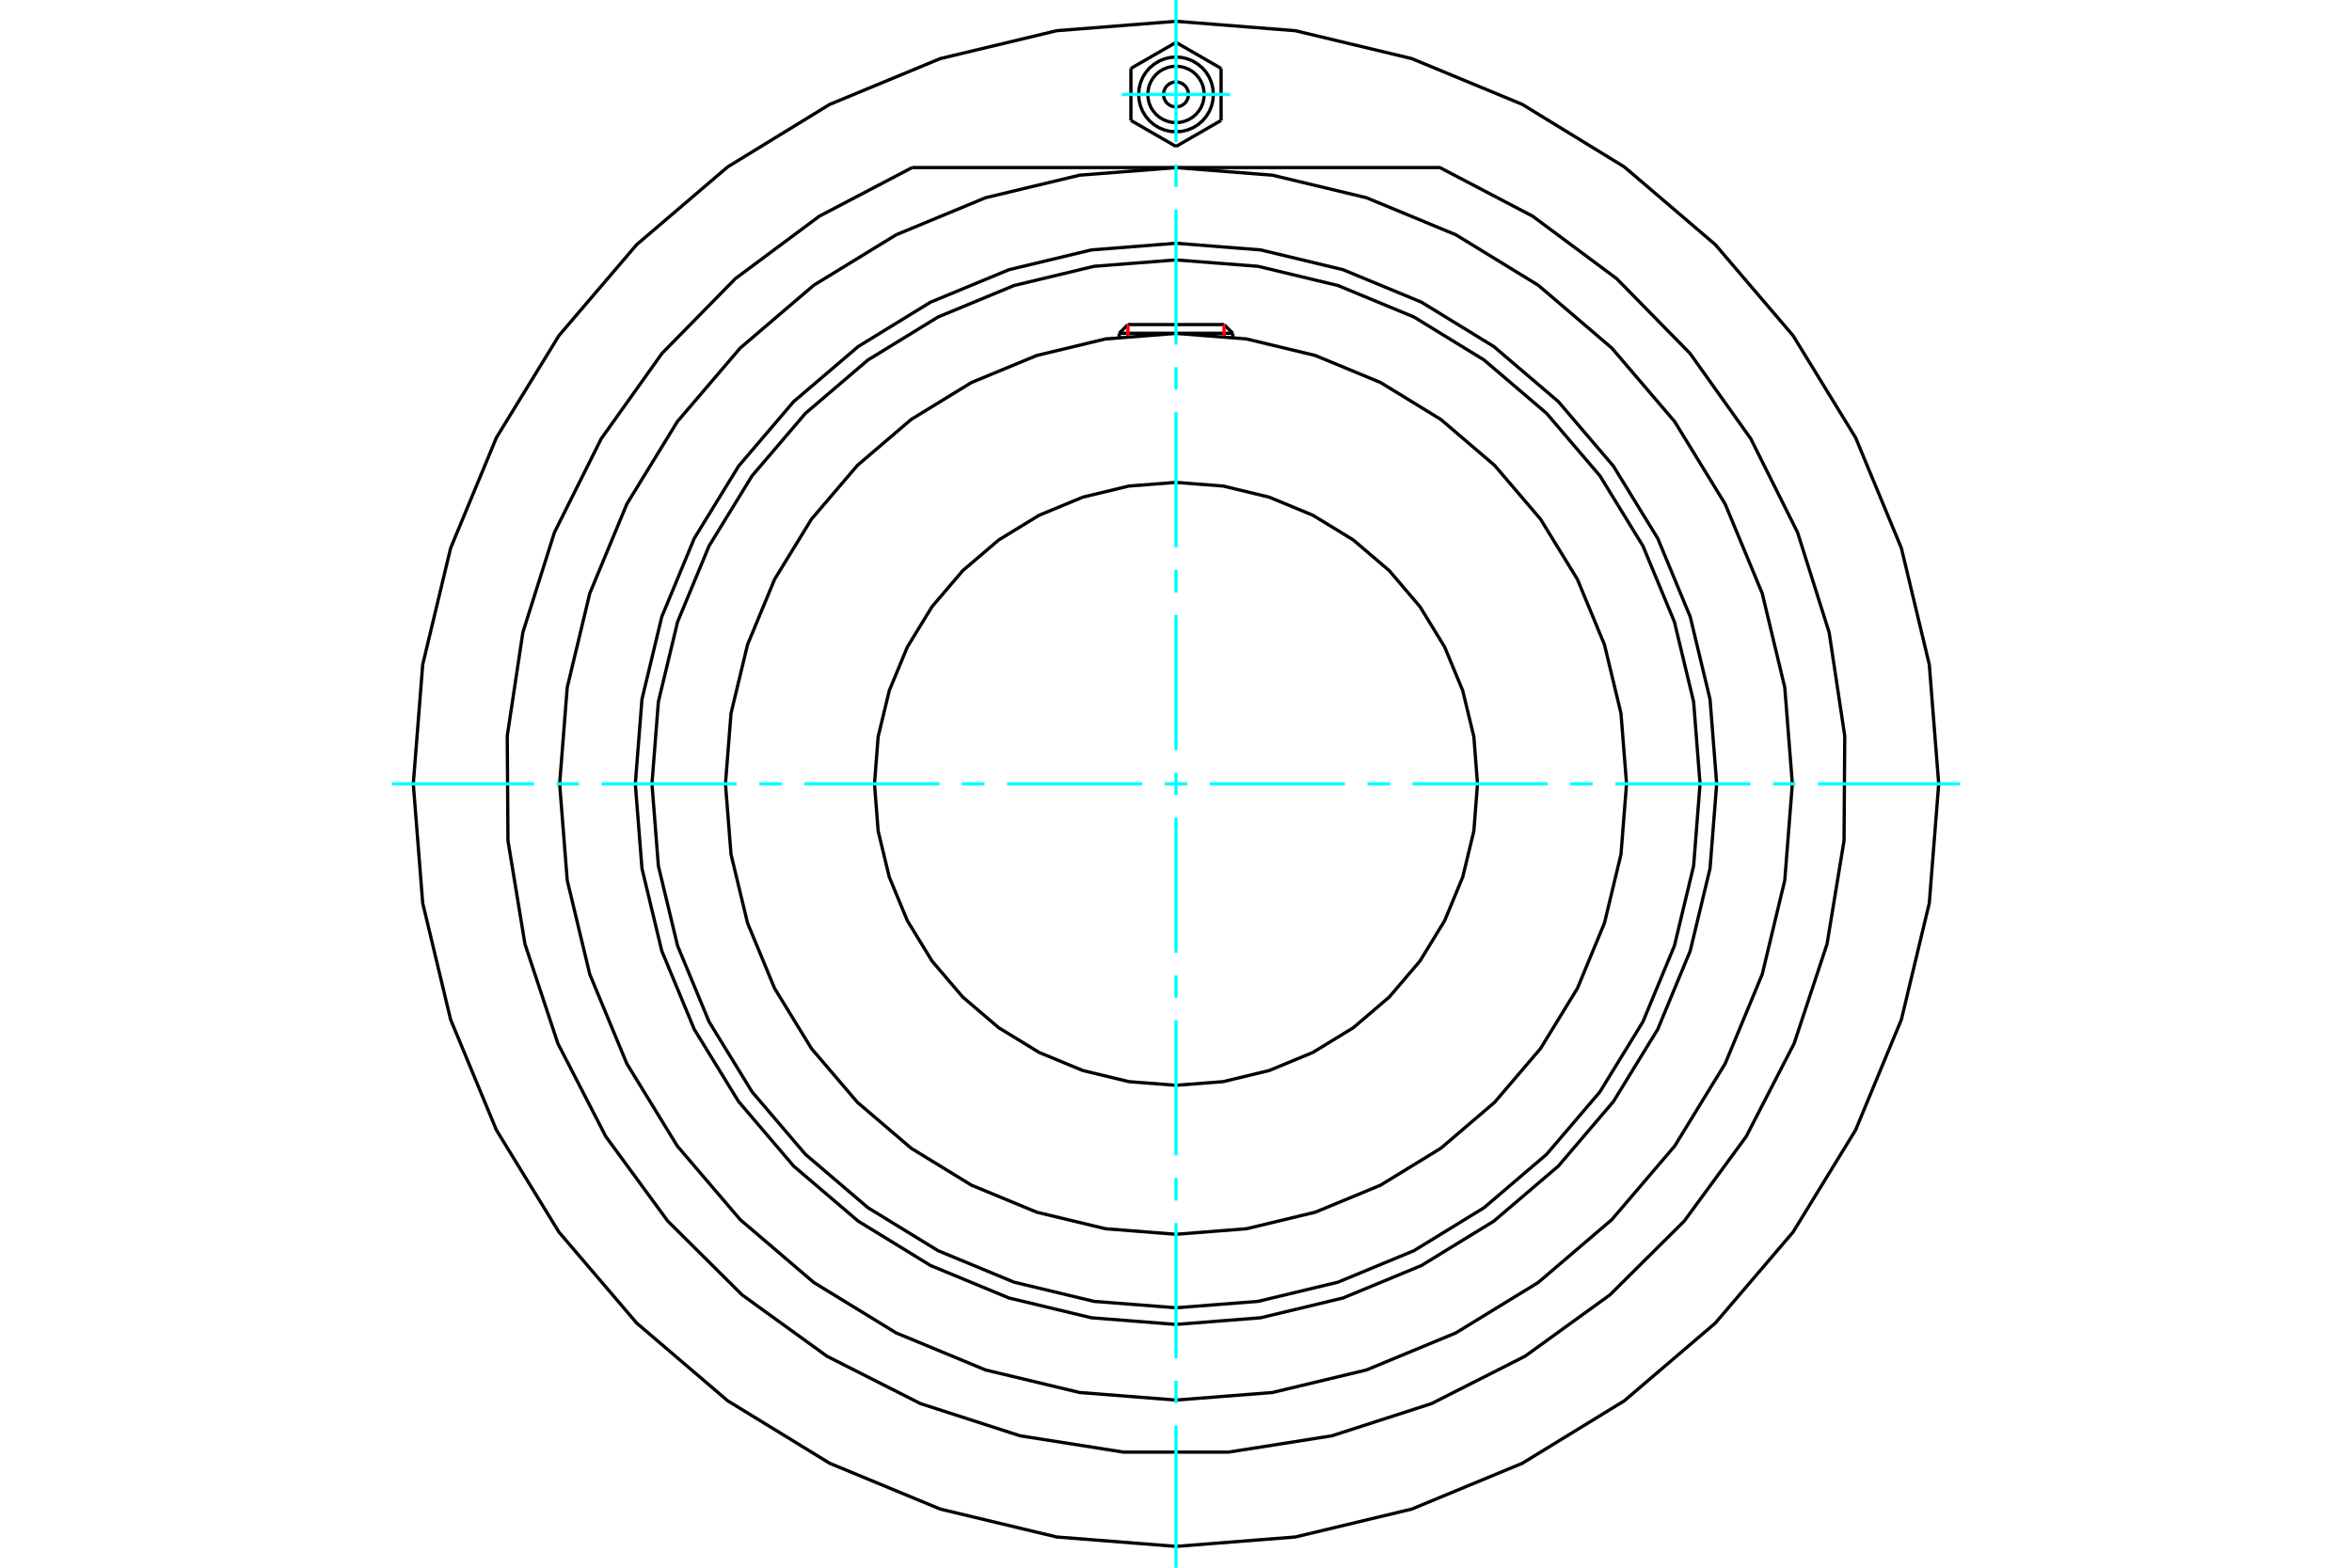 <?xml version="1.0" standalone="no"?>
<!DOCTYPE svg PUBLIC "-//W3C//DTD SVG 1.1//EN"
	"http://www.w3.org/Graphics/SVG/1.1/DTD/svg11.dtd">
<svg xmlns="http://www.w3.org/2000/svg" height="100%" width="100%" viewBox="0 0 36000 24000">
	<rect x="-1800" y="-1200" width="39600" height="26400" style="fill:#FFF"/>
	<g style="fill:none; fill-rule:evenodd" transform="matrix(1 0 0 1 0 0)">
		<g style="fill:none; stroke:#000; stroke-width:50; shape-rendering:geometricPrecision">
			<polyline points="26276,12000 26174,10705 25871,9443 25374,8243 24695,7136 23852,6148 22864,5305 21757,4626 20557,4129 19295,3826 18000,3724 16705,3826 15443,4129 14243,4626 13136,5305 12148,6148 11305,7136 10626,8243 10129,9443 9826,10705 9724,12000 9826,13295 10129,14557 10626,15757 11305,16864 12148,17852 13136,18695 14243,19374 15443,19871 16705,20174 18000,20276 19295,20174 20557,19871 21757,19374 22864,18695 23852,17852 24695,16864 25374,15757 25871,14557 26174,13295 26276,12000"/>
			<polyline points="26021,12000 25923,10745 25629,9521 25147,8358 24489,7285 23672,6328 22715,5511 21642,4853 20479,4371 19255,4077 18000,3979 16745,4077 15521,4371 14358,4853 13285,5511 12328,6328 11511,7285 10853,8358 10371,9521 10077,10745 9979,12000 10077,13255 10371,14479 10853,15642 11511,16715 12328,17672 13285,18489 14358,19147 15521,19629 16745,19923 18000,20021 19255,19923 20479,19629 21642,19147 22715,18489 23672,17672 24489,16715 25147,15642 25629,14479 25923,13255 26021,12000"/>
			<polyline points="24896,12000 24811,10921 24558,9869 24144,8869 23579,7947 22876,7124 22053,6421 21131,5856 20131,5442 19079,5189 18000,5104 16921,5189 15869,5442 14869,5856 13947,6421 13124,7124 12421,7947 11856,8869 11442,9869 11189,10921 11104,12000 11189,13079 11442,14131 11856,15131 12421,16053 13124,16876 13947,17579 14869,18144 15869,18558 16921,18811 18000,18896 19079,18811 20131,18558 21131,18144 22053,17579 22876,16876 23579,16053 24144,15131 24558,14131 24811,13079 24896,12000"/>
			<polyline points="22615,12000 22559,11278 22389,10574 22112,9905 21734,9287 21264,8736 20713,8266 20095,7888 19426,7611 18722,7441 18000,7385 17278,7441 16574,7611 15905,7888 15287,8266 14736,8736 14266,9287 13888,9905 13611,10574 13441,11278 13385,12000 13441,12722 13611,13426 13888,14095 14266,14713 14736,15264 15287,15734 15905,16112 16574,16389 17278,16559 18000,16615 18722,16559 19426,16389 20095,16112 20713,15734 21264,15264 21734,14713 22112,14095 22389,13426 22559,12722 22615,12000"/>
			<line x1="18869" y1="5102" x2="17131" y2="5102"/>
			<line x1="17264" y1="4969" x2="18736" y2="4969"/>
			<line x1="17264" y1="4969" x2="17131" y2="5102"/>
			<line x1="18869" y1="5102" x2="18736" y2="4969"/>
			<line x1="17131" y1="5102" x2="17131" y2="5159"/>
			<line x1="18869" y1="5159" x2="18869" y2="5102"/>
			<polyline points="13962,2565 12542,3309 11255,4266 10132,5411 9202,6717 8486,8152 8003,9681 7764,11267 7775,12870 8035,14452 8539,15975 9273,17400 10221,18694 11359,19824 12658,20763 14089,21488 15614,21981 17198,22231 18802,22231 20386,21981 21911,21488 23342,20763 24641,19824 25779,18694 26727,17400 27461,15975 27965,14452 28225,12870 28236,11267 27997,9681 27514,8152 26798,6717 25868,5411 24745,4266 23458,3309 22038,2565 13962,2565"/>
			<polyline points="27434,12000 27318,10524 26973,9085 26406,7717 25633,6455 24671,5329 23545,4367 22283,3594 20915,3027 19476,2682 18000,2566 16524,2682 15085,3027 13717,3594 12455,4367 11329,5329 10367,6455 9594,7717 9027,9085 8682,10524 8566,12000 8682,13476 9027,14915 9594,16283 10367,17545 11329,18671 12455,19633 13717,20406 15085,20973 16524,21318 18000,21434 19476,21318 20915,20973 22283,20406 23545,19633 24671,18671 25633,17545 26406,16283 26973,14915 27318,13476 27434,12000"/>
			<polyline points="29674,12000 29530,10174 29103,8392 28402,6700 27445,5138 26255,3745 24862,2555 23300,1598 21608,897 19826,470 18000,326 16174,470 14392,897 12700,1598 11138,2555 9745,3745 8555,5138 7598,6700 6897,8392 6470,10174 6326,12000 6470,13826 6897,15608 7598,17300 8555,18862 9745,20255 11138,21445 12700,22402 14392,23103 16174,23530 18000,23674 19826,23530 21608,23103 23300,22402 24862,21445 26255,20255 27445,18862 28402,17300 29103,15608 29530,13826 29674,12000"/>
			<polyline points="18191,1446 18189,1416 18182,1386 18170,1359 18155,1333 18135,1310 18112,1291 18087,1275 18059,1264 18030,1257 18000,1254 17970,1257 17941,1264 17913,1275 17888,1291 17865,1310 17845,1333 17830,1359 17818,1386 17811,1416 17809,1446 17811,1475 17818,1505 17830,1532 17845,1558 17865,1581 17888,1600 17913,1616 17941,1627 17970,1634 18000,1637 18030,1634 18059,1627 18087,1616 18112,1600 18135,1581 18155,1558 18170,1532 18182,1505 18189,1475 18191,1446"/>
			<polyline points="18432,1446 18426,1378 18411,1312 18385,1250 18349,1192 18305,1140 18254,1096 18196,1061 18133,1035 18068,1019 18000,1014 17932,1019 17867,1035 17804,1061 17746,1096 17695,1140 17651,1192 17615,1250 17589,1312 17574,1378 17568,1446 17574,1513 17589,1579 17615,1642 17651,1699 17695,1751 17746,1795 17804,1830 17867,1856 17932,1872 18000,1877 18068,1872 18133,1856 18196,1830 18254,1795 18305,1751 18349,1699 18385,1642 18411,1579 18426,1513 18432,1446"/>
			<polyline points="18572,1446 18565,1356 18544,1269 18510,1186 18463,1109 18405,1041 18336,983 18260,936 18177,901 18090,880 18000,873 17910,880 17823,901 17740,936 17664,983 17595,1041 17537,1109 17490,1186 17456,1269 17435,1356 17428,1446 17435,1535 17456,1622 17490,1705 17537,1782 17595,1850 17664,1909 17740,1956 17823,1990 17910,2011 18000,2018 18090,2011 18177,1990 18260,1956 18336,1909 18405,1850 18463,1782 18510,1705 18544,1622 18565,1535 18572,1446"/>
			<line x1="17310" y1="1047" x2="18000" y2="649"/>
			<line x1="17310" y1="1844" x2="17310" y2="1047"/>
			<line x1="18000" y1="2242" x2="17310" y2="1844"/>
			<line x1="18690" y1="1844" x2="18000" y2="2242"/>
			<line x1="18690" y1="1047" x2="18690" y2="1844"/>
			<line x1="18000" y1="649" x2="18690" y2="1047"/>
		</g>
		<g style="fill:none; stroke:#0FF; stroke-width:50; shape-rendering:geometricPrecision">
			<line x1="18000" y1="24000" x2="18000" y2="21827"/>
			<line x1="18000" y1="21482" x2="18000" y2="21137"/>
			<line x1="18000" y1="20792" x2="18000" y2="18724"/>
			<line x1="18000" y1="18379" x2="18000" y2="18034"/>
			<line x1="18000" y1="17689" x2="18000" y2="15620"/>
			<line x1="18000" y1="15276" x2="18000" y2="14931"/>
			<line x1="18000" y1="14586" x2="18000" y2="12517"/>
			<line x1="18000" y1="12172" x2="18000" y2="11828"/>
			<line x1="18000" y1="11483" x2="18000" y2="9414"/>
			<line x1="18000" y1="9069" x2="18000" y2="8724"/>
			<line x1="18000" y1="8380" x2="18000" y2="6311"/>
			<line x1="18000" y1="5966" x2="18000" y2="5621"/>
			<line x1="18000" y1="5276" x2="18000" y2="3208"/>
			<line x1="18000" y1="2863" x2="18000" y2="2518"/>
			<line x1="18000" y1="2173" x2="18000" y2="0"/>
			<line x1="6000" y1="12000" x2="8173" y2="12000"/>
			<line x1="8518" y1="12000" x2="8863" y2="12000"/>
			<line x1="9208" y1="12000" x2="11276" y2="12000"/>
			<line x1="11621" y1="12000" x2="11966" y2="12000"/>
			<line x1="12311" y1="12000" x2="14380" y2="12000"/>
			<line x1="14724" y1="12000" x2="15069" y2="12000"/>
			<line x1="15414" y1="12000" x2="17483" y2="12000"/>
			<line x1="17828" y1="12000" x2="18172" y2="12000"/>
			<line x1="18517" y1="12000" x2="20586" y2="12000"/>
			<line x1="20931" y1="12000" x2="21276" y2="12000"/>
			<line x1="21620" y1="12000" x2="23689" y2="12000"/>
			<line x1="24034" y1="12000" x2="24379" y2="12000"/>
			<line x1="24724" y1="12000" x2="26792" y2="12000"/>
			<line x1="27137" y1="12000" x2="27482" y2="12000"/>
			<line x1="27827" y1="12000" x2="30000" y2="12000"/>
			<line x1="17172" y1="1446" x2="18828" y2="1446"/>
		</g>
		<g style="fill:none; stroke:#F00; stroke-width:50; shape-rendering:geometricPrecision">
			<line x1="17264" y1="4969" x2="17264" y2="5143"/>
			<line x1="18736" y1="5143" x2="18736" y2="4969"/>
		</g>
	</g>
</svg>
